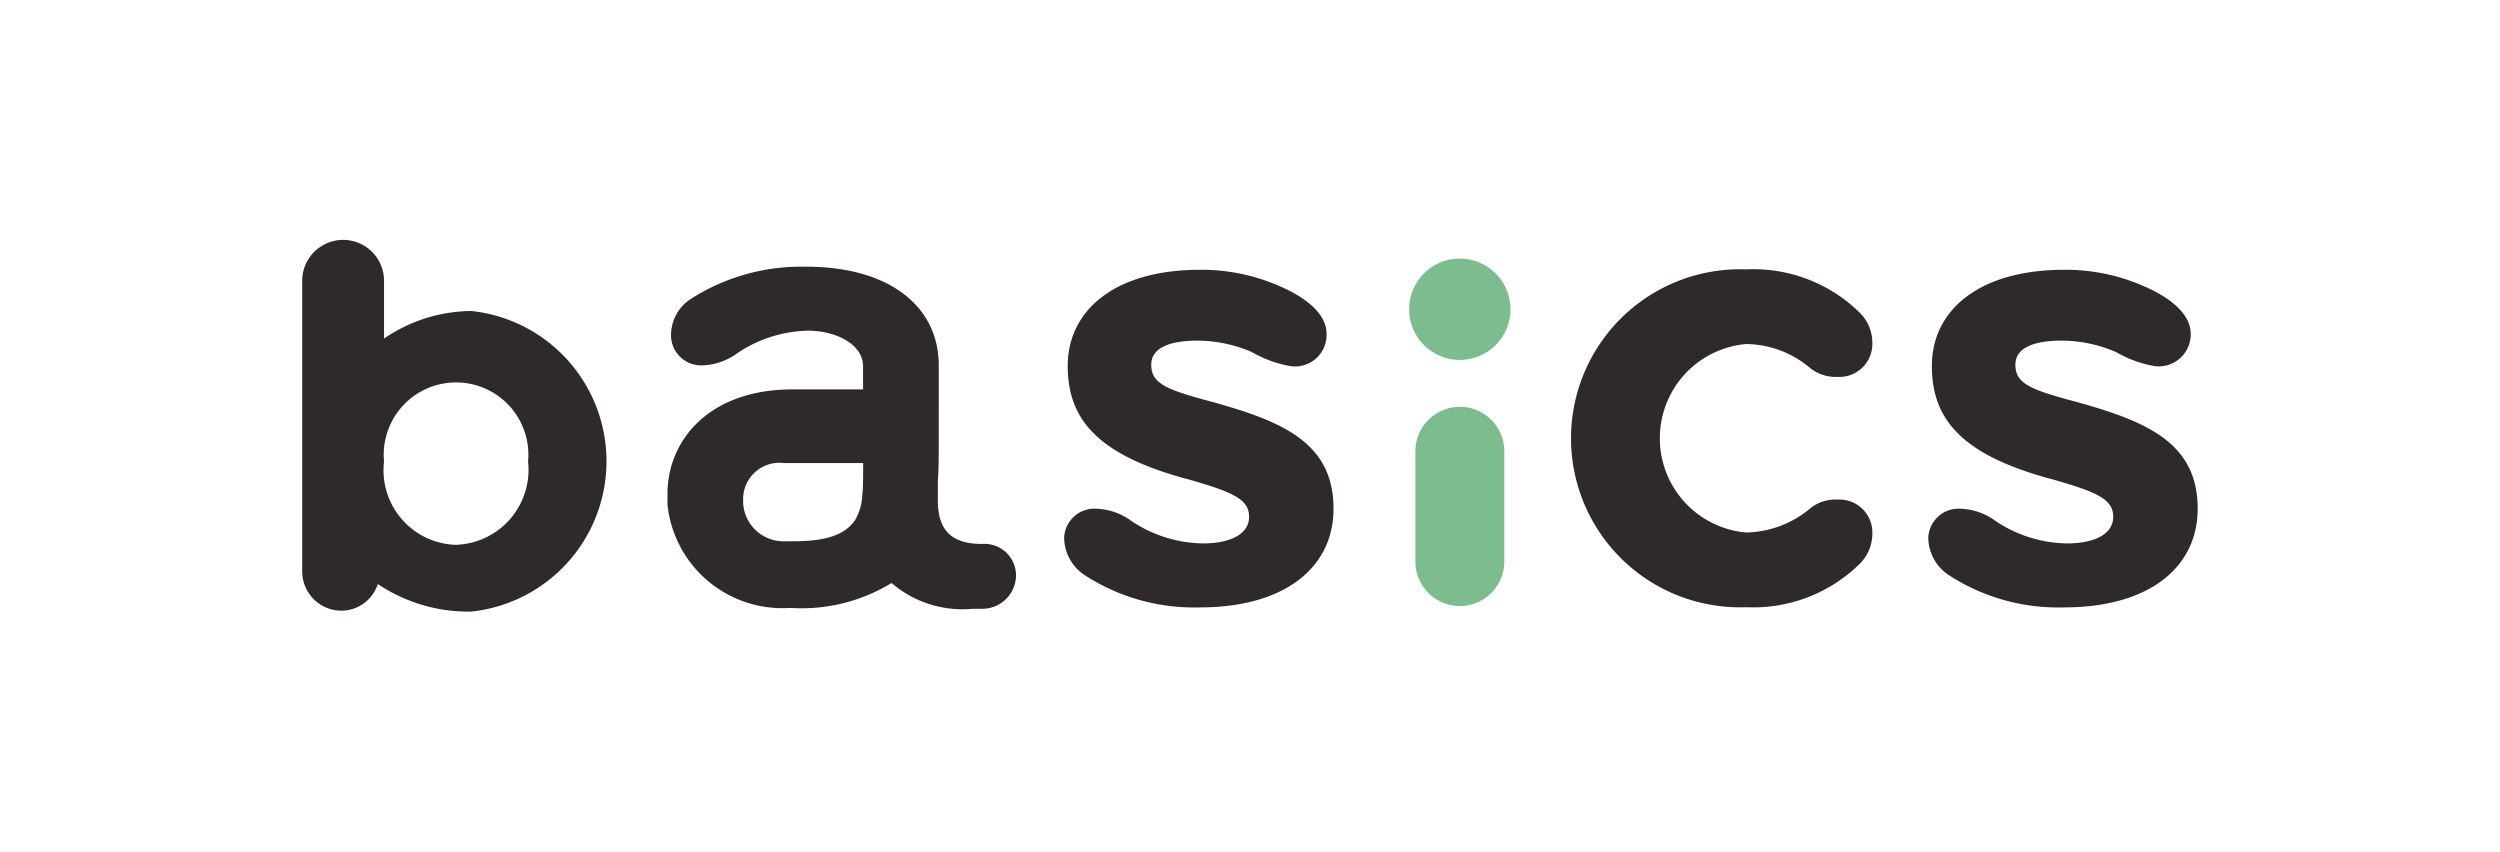 <svg xmlns="http://www.w3.org/2000/svg" width="44" height="15" viewBox="0 0 44 15"><g transform="translate(-3 -3)"><rect width="44" height="15" fill="rgba(255,255,255,0)" rx="3" transform="translate(3 3)"/><path fill="#7dbc8e" d="M28.693 7.551a.892.892 0 1 1-.892.892.891.891 0 0 1 .892-.892m-.782 3.364a.783.783 0 0 1 1.565 0v1.94a.783.783 0 1 1-1.565 0Z"/><path fill="#2d2a29" d="M35.734 8.506a.745.745 0 0 1 .219.532.579.579 0 0 1-.61.595.724.724 0 0 1-.485-.156 1.768 1.768 0 0 0-1.127-.422 1.665 1.665 0 0 0 0 3.317 1.807 1.807 0 0 0 1.127-.423.7.7 0 0 1 .485-.156.579.579 0 0 1 .61.595.745.745 0 0 1-.219.532 2.67 2.67 0 0 1-2 .767 2.975 2.975 0 1 1 0-5.946 2.67 2.67 0 0 1 2 .765m5.195.939a2.061 2.061 0 0 1-.689-.25 2.439 2.439 0 0 0-.955-.2c-.485 0-.814.125-.814.423 0 .329.25.438 1.08.657 1.236.344 2.128.72 2.128 1.878 0 1.048-.876 1.737-2.347 1.737a3.534 3.534 0 0 1-2.05-.579.8.8 0 0 1-.344-.657.535.535 0 0 1 .579-.5 1.1 1.1 0 0 1 .61.219 2.321 2.321 0 0 0 1.252.391c.5 0 .814-.172.814-.469 0-.313-.3-.438-1.064-.657-1.659-.438-2.128-1.1-2.128-2 0-.954.8-1.69 2.332-1.69a3.418 3.418 0 0 1 1.424.3c.454.2.8.485.8.829a.564.564 0 0 1-.628.568m-15.21 0a2.061 2.061 0 0 1-.689-.25 2.439 2.439 0 0 0-.954-.2c-.485 0-.814.125-.814.423 0 .329.25.438 1.08.657 1.236.344 2.128.72 2.128 1.878 0 1.048-.876 1.737-2.347 1.737a3.533 3.533 0 0 1-2.05-.579.8.8 0 0 1-.344-.657.535.535 0 0 1 .579-.5 1.1 1.1 0 0 1 .61.219 2.321 2.321 0 0 0 1.252.391c.5 0 .814-.172.814-.469 0-.313-.3-.438-1.064-.657-1.659-.438-2.128-1.1-2.128-2 0-.954.8-1.69 2.332-1.69a3.419 3.419 0 0 1 1.424.3c.454.2.8.485.8.829a.556.556 0 0 1-.629.568m-14.411-.971a2.741 2.741 0 0 0-1.549.485V7.942a.72.72 0 0 0-1.44 0v5.086a.692.692 0 0 0 .689.72.677.677 0 0 0 .642-.469 2.856 2.856 0 0 0 1.643.485 2.66 2.66 0 0 0 .016-5.289Zm-.3 4.115a1.314 1.314 0 0 1-1.249-1.467 1.273 1.273 0 1 1 2.535 0 1.321 1.321 0 0 1-1.284 1.467Zm9.281-.016h-.016c-.579 0-.767-.3-.767-.767v-.329c.016-.235.016-.469.016-.7V9.431c0-1.033-.861-1.737-2.332-1.737a3.606 3.606 0 0 0-2.05.579.76.76 0 0 0-.329.657.53.53 0 0 0 .563.5 1.1 1.1 0 0 0 .61-.219 2.309 2.309 0 0 1 1.236-.391c.485 0 .97.235.97.626v.407h-1.236c-1.518 0-2.206.939-2.206 1.831v.2a2.033 2.033 0 0 0 2.159 1.815 3.032 3.032 0 0 0 1.784-.438 1.917 1.917 0 0 0 1.424.454h.172a.594.594 0 0 0 .595-.595.556.556 0 0 0-.593-.547m-2.113-.876a.943.943 0 0 1-.125.454c-.25.376-.814.376-1.221.376h-.031a.712.712 0 0 1-.72-.735.639.639 0 0 1 .72-.642h1.393s.001.5-.015.547Z"/></g></svg>